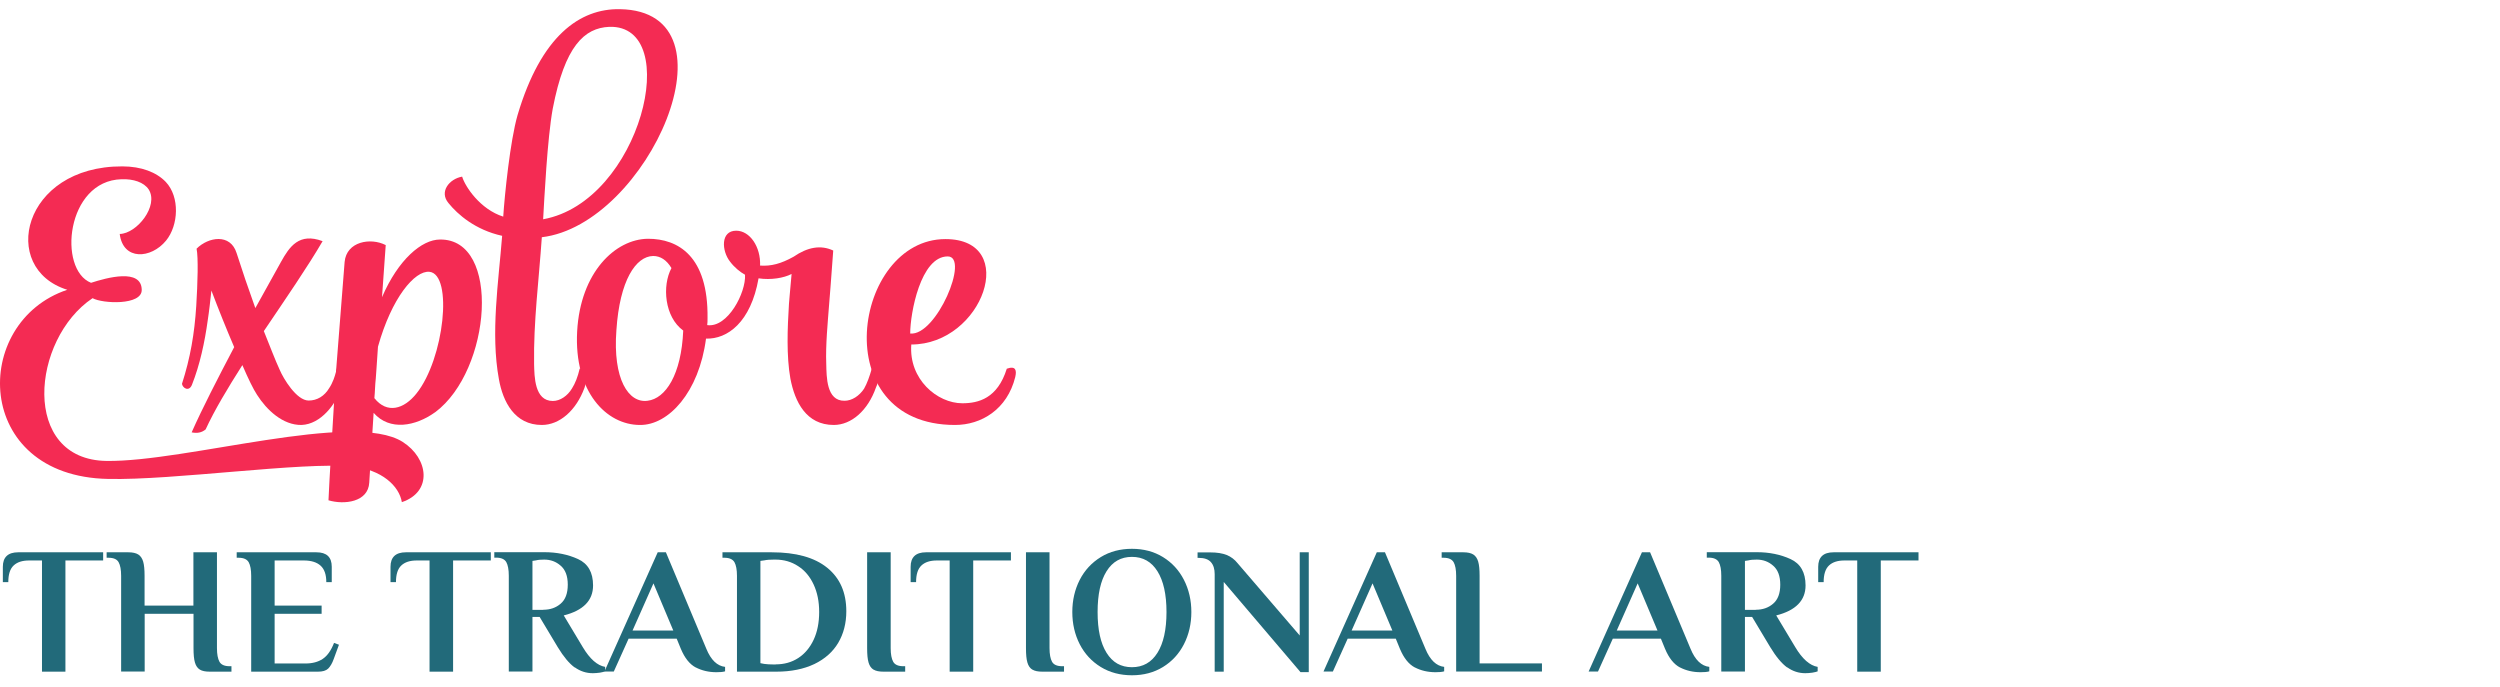 <svg width="546" height="150" viewBox="0 0 546 150" fill="none" xmlns="http://www.w3.org/2000/svg">
<path d="M9.17 122.407H6.36C4.884 122.407 3.765 122.764 2.979 123.502C2.193 124.24 1.813 125.454 1.813 127.145H0.622V123.788C0.622 121.693 1.741 120.621 3.979 120.621H22.527V122.407H14.289V146.692H9.17V122.407V122.407Z" fill="#226A7A"/>
<path d="M26.455 125.764C26.455 124.431 26.265 123.431 25.907 122.788C25.55 122.145 24.812 121.812 23.693 121.812H23.288V120.621H28.026C28.979 120.621 29.693 120.788 30.193 121.097C30.693 121.407 31.05 121.931 31.265 122.645C31.479 123.359 31.574 124.407 31.574 125.74V132.264H42.241V120.621H47.383V141.55C47.383 142.883 47.574 143.883 47.931 144.526C48.288 145.169 49.026 145.502 50.145 145.502H50.55V146.692H45.812C44.86 146.692 44.145 146.549 43.645 146.24C43.145 145.93 42.788 145.43 42.574 144.692C42.36 143.978 42.264 142.93 42.264 141.55V134.05H31.598V146.669H26.455V125.74V125.764Z" fill="#226A7A"/>
<path d="M54.86 125.764C54.86 124.431 54.67 123.431 54.313 122.788C53.932 122.145 53.217 121.812 52.098 121.812H51.694V120.621H69.098C71.336 120.621 72.455 121.669 72.455 123.788V127.145H71.265C71.265 125.502 70.86 124.312 70.027 123.55C69.194 122.788 67.955 122.407 66.336 122.407H59.979V132.264H70.241V134.05H59.979V144.907H66.717C68.217 144.907 69.479 144.573 70.479 143.907C71.479 143.24 72.312 142.073 72.955 140.407L74.027 140.811L72.884 143.93C72.551 144.883 72.122 145.573 71.67 146.026C71.194 146.478 70.455 146.692 69.455 146.692H54.86V125.764V125.764Z" fill="#226A7A"/>
<path d="M93.836 122.407H91.026C89.55 122.407 88.431 122.764 87.645 123.502C86.859 124.24 86.479 125.454 86.479 127.145H85.288V123.788C85.288 121.693 86.407 120.621 88.645 120.621H107.193V122.407H98.955V146.692H93.812V122.407H93.836Z" fill="#226A7A"/>
<path d="M125.526 145.788C124.335 144.931 123.097 143.455 121.812 141.336L117.859 134.741H116.288V146.669H111.121V125.741C111.121 124.408 110.931 123.408 110.574 122.765C110.193 122.122 109.478 121.789 108.359 121.789H107.955V120.598H118.859C121.597 120.598 124.05 121.098 126.24 122.098C128.431 123.098 129.526 125.027 129.526 127.86C129.526 131.146 127.383 133.336 123.121 134.408L127.264 141.312C128.812 143.907 130.454 145.36 132.169 145.646V146.622C131.954 146.717 131.573 146.812 131.026 146.907C130.478 146.979 129.954 147.027 129.478 147.027C128.026 147.027 126.716 146.598 125.526 145.741V145.788ZM118.669 133.169C120.145 133.169 121.407 132.741 122.431 131.86C123.478 130.979 124.002 129.598 124.002 127.693C124.002 125.789 123.478 124.431 122.454 123.55C121.431 122.646 120.24 122.217 118.859 122.217C118.097 122.217 117.502 122.265 117.074 122.384L116.288 122.503V133.193H118.645L118.669 133.169Z" fill="#226A7A"/>
<path d="M151.978 145.788C150.645 145.097 149.55 143.74 148.693 141.692L147.788 139.478H137.288L134.05 146.669H132.002L143.645 120.621H145.431L154.264 141.692C155.264 144.145 156.645 145.454 158.359 145.645V146.621C157.883 146.764 157.264 146.811 156.454 146.811C154.788 146.811 153.288 146.454 151.954 145.764L151.978 145.788ZM138.121 137.716H147.05L142.716 127.407L138.145 137.716H138.121Z" fill="#226A7A"/>
<path d="M160.954 125.764C160.954 124.431 160.763 123.431 160.406 122.788C160.025 122.145 159.311 121.812 158.192 121.812H157.787V120.621H168.525C173.835 120.621 177.882 121.74 180.668 124.002C183.454 126.264 184.835 129.407 184.835 133.502C184.835 136.097 184.239 138.407 183.073 140.383C181.906 142.359 180.168 143.907 177.858 145.026C175.549 146.121 172.787 146.692 169.549 146.692H160.954V125.764V125.764ZM169.43 145.097C171.263 145.097 172.906 144.645 174.335 143.716C175.763 142.788 176.882 141.454 177.692 139.74C178.501 138.026 178.906 135.978 178.906 133.669C178.906 131.359 178.501 129.383 177.692 127.645C176.882 125.907 175.763 124.573 174.311 123.645C172.858 122.693 171.216 122.216 169.335 122.216H169.025C168.144 122.216 167.454 122.264 166.93 122.383L166.073 122.502V144.835L166.93 145.002C167.478 145.073 168.168 145.121 169.025 145.121H169.43V145.097Z" fill="#226A7A"/>
<path d="M190.763 146.24C190.263 145.93 189.906 145.43 189.692 144.692C189.477 143.978 189.382 142.93 189.382 141.55V120.621H194.525V141.55C194.525 142.883 194.715 143.883 195.073 144.526C195.43 145.169 196.168 145.502 197.287 145.502H197.692V146.692H192.953C192.001 146.692 191.287 146.549 190.787 146.24H190.763Z" fill="#226A7A"/>
<path d="M207.43 122.407H204.62C203.144 122.407 202.025 122.764 201.239 123.502C200.454 124.24 200.073 125.454 200.073 127.145H198.882V123.788C198.882 121.693 200.001 120.621 202.239 120.621H220.787V122.407H212.549V146.692H207.406V122.407H207.43Z" fill="#226A7A"/>
<path d="M225.454 146.24C224.954 145.93 224.597 145.43 224.383 144.692C224.168 143.978 224.073 142.93 224.073 141.55V120.621H229.216V141.55C229.216 142.883 229.407 143.883 229.764 144.526C230.121 145.169 230.859 145.502 231.978 145.502H232.383V146.692H227.645C226.692 146.692 225.978 146.549 225.478 146.24H225.454Z" fill="#226A7A"/>
<path d="M240.406 145.669C238.43 144.455 236.882 142.788 235.811 140.693C234.74 138.598 234.192 136.241 234.192 133.669C234.192 131.098 234.74 128.741 235.811 126.646C236.882 124.55 238.43 122.884 240.406 121.669C242.382 120.455 244.668 119.86 247.216 119.86C249.763 119.86 252.025 120.455 254.001 121.669C255.977 122.884 257.501 124.55 258.573 126.646C259.644 128.741 260.192 131.098 260.192 133.669C260.192 136.241 259.644 138.598 258.573 140.693C257.501 142.788 255.977 144.455 254.001 145.669C252.025 146.883 249.763 147.479 247.216 147.479C244.668 147.479 242.382 146.883 240.406 145.669ZM252.787 142.574C254.097 140.479 254.763 137.526 254.763 133.669C254.763 129.812 254.097 126.86 252.787 124.765C251.477 122.669 249.62 121.622 247.216 121.622C244.811 121.622 242.978 122.669 241.668 124.765C240.359 126.86 239.716 129.812 239.716 133.669C239.716 137.526 240.359 140.479 241.668 142.574C242.978 144.669 244.811 145.717 247.216 145.717C249.62 145.717 251.477 144.669 252.787 142.574Z" fill="#226A7A"/>
<path d="M267.263 127.145V146.692H265.286V125.383C265.286 124.288 265.025 123.407 264.477 122.788C263.929 122.145 263.025 121.835 261.739 121.835H261.548V120.645H264.31C265.786 120.645 266.977 120.835 267.929 121.216C268.858 121.597 269.644 122.193 270.286 123.002L283.858 138.788V120.621H285.834V146.788H284.024L267.286 127.121L267.263 127.145Z" fill="#226A7A"/>
<path d="M309.025 145.788C307.692 145.097 306.596 143.74 305.739 141.692L304.834 139.478H294.335L291.096 146.669H289.049L300.692 120.621H302.477L311.311 141.692C312.311 144.145 313.692 145.454 315.406 145.645V146.621C314.93 146.764 314.311 146.811 313.501 146.811C311.834 146.811 310.334 146.454 309.001 145.764L309.025 145.788ZM295.168 137.716H304.096L299.763 127.407L295.192 137.716H295.168Z" fill="#226A7A"/>
<path d="M318.025 125.764C318.025 124.431 317.834 123.431 317.477 122.788C317.096 122.145 316.382 121.812 315.263 121.812H314.858V120.621H319.596C320.548 120.621 321.263 120.788 321.763 121.097C322.263 121.407 322.62 121.931 322.834 122.645C323.048 123.359 323.144 124.407 323.144 125.74V144.883H336.763V146.669H318.025V125.74V125.764Z" fill="#226A7A"/>
<path d="M366.929 145.788C365.596 145.097 364.5 143.74 363.643 141.692L362.738 139.478H352.239L349 146.669H346.953L358.596 120.621H360.381L369.215 141.692C370.215 144.145 371.596 145.454 373.31 145.645V146.621C372.834 146.764 372.215 146.811 371.405 146.811C369.738 146.811 368.238 146.454 366.905 145.764L366.929 145.788ZM353.072 137.716H362L357.667 127.407L353.096 137.716H353.072Z" fill="#226A7A"/>
<path d="M390.333 145.788C389.143 144.931 387.904 143.455 386.619 141.336L382.666 134.741H381.095V146.669H375.928V125.741C375.928 124.408 375.738 123.408 375.381 122.765C375 122.122 374.286 121.789 373.166 121.789H372.762V120.598H383.666C386.404 120.598 388.857 121.098 391.047 122.098C393.238 123.098 394.333 125.027 394.333 127.86C394.333 131.146 392.19 133.336 387.928 134.408L392.071 141.312C393.619 143.907 395.262 145.36 396.976 145.646V146.622C396.762 146.717 396.381 146.812 395.833 146.907C395.285 146.979 394.762 147.027 394.285 147.027C392.833 147.027 391.524 146.598 390.333 145.741V145.788ZM383.476 133.169C384.952 133.169 386.214 132.741 387.238 131.86C388.285 130.979 388.809 129.598 388.809 127.693C388.809 125.789 388.285 124.431 387.262 123.55C386.238 122.646 385.047 122.217 383.666 122.217C382.905 122.217 382.309 122.265 381.881 122.384L381.095 122.503V133.193H383.452L383.476 133.169Z" fill="#226A7A"/>
<path d="M405.643 122.407H402.833C401.357 122.407 400.238 122.764 399.452 123.502C398.667 124.24 398.286 125.454 398.286 127.145H397.095V123.788C397.095 121.693 398.214 120.621 400.452 120.621H419V122.407H410.762V146.692H405.619V122.407H405.643Z" fill="#226A7A"/>
<path d="M87.764 109.669C87.193 106.146 83.36 102.527 76.86 101.884C66.026 100.836 37.788 104.931 23.598 104.598C-5.926 104.027 -6.402 70.336 14.693 63.289C-0.235 58.646 4.836 36.265 26.717 36.337C30.884 36.337 34.169 37.622 36.193 39.718C39.312 43.003 39.003 49.194 36.265 52.551C32.979 56.551 26.884 56.956 26.146 51.098C29.908 51.027 34.717 44.932 32.479 41.384C31.431 39.789 29.098 39.051 26.55 39.146C14.431 39.456 12.598 58.884 19.884 61.765C23.336 60.646 30.884 58.551 30.955 63.289C31.027 66.741 22.384 66.336 20.217 65.122C6.812 74.098 4.503 100.408 23.265 100.669C40.669 100.908 77.098 89.67 87.931 96.503C93.621 100.122 94.502 107.408 87.764 109.669Z" fill="#F42B53"/>
<path d="M75.408 82.145C75.169 83.026 75.003 83.836 74.598 84.621C73.384 88.24 70.098 92.645 65.86 92.812C61.765 92.883 58.241 89.526 56.146 86.24C55.336 85.026 54.217 82.717 52.932 79.741C49.717 84.788 46.836 89.598 44.908 93.788C44.027 94.502 43.075 94.669 41.86 94.431C41.86 94.431 41.884 94.375 41.932 94.264C44.17 89.217 47.551 82.645 51.146 75.812C49.455 71.883 47.694 67.479 46.17 63.455C45.932 65.622 45.694 67.86 45.36 70.026C44.717 74.669 43.67 79.645 41.908 84.074C41.265 85.598 39.908 84.788 39.741 83.836C41.575 78.145 42.479 72.836 42.86 66.836C43.17 61.788 43.336 56.241 42.932 54.312C45.503 51.741 50.313 50.931 51.67 55.264C52.789 58.788 54.241 63.05 55.765 67.288C57.765 63.669 59.622 60.312 61.384 57.169C63.217 53.884 65.312 50.741 70.455 52.669C67.336 58.05 62.431 65.193 57.622 72.312C58.979 75.669 60.098 78.645 61.074 80.741C61.884 82.669 64.765 87.479 67.408 87.479C69.241 87.479 70.86 86.526 71.908 84.74C72.622 83.693 73.193 82.169 73.598 80.407C75.431 79.526 75.765 80.645 75.36 82.098L75.408 82.145Z" fill="#F42B53"/>
<path d="M95.074 90.003C90.741 93.122 85.122 94.17 81.598 90.17C81.288 95.217 80.955 100.289 80.645 105.408C80.407 109.669 75.193 110.289 71.741 109.265C71.741 107.979 73.193 83.836 73.264 82.717C73.264 82.241 74.622 65.86 75.264 57.218C75.669 52.718 80.955 51.837 84.241 53.527C84.074 55.86 83.764 60.265 83.431 64.908C86.955 56.718 92.098 52.313 96.098 52.313C109.502 52.146 107.336 80.86 95.05 90.027L95.074 90.003ZM93.788 59.36C90.574 59.051 85.526 65.051 82.55 75.717C82.312 79.574 82.074 82.455 82.074 82.622C81.907 84.074 81.907 85.503 81.764 86.955C84.502 90.408 88.193 89.431 90.979 85.908C97.002 78.36 99.002 59.908 93.788 59.36V59.36Z" fill="#F42B53"/>
<path d="M118.336 51.813C117.693 61.194 116.503 70.265 116.645 79.479C116.717 82.217 116.717 87.574 120.741 87.574C122.336 87.574 123.955 86.455 124.907 84.86C125.622 83.741 126.193 82.288 126.598 80.527C128.36 79.812 128.764 80.836 128.36 82.384C128.122 83.098 127.883 83.908 127.645 84.717C125.812 89.693 122.193 92.812 118.336 92.812C112.407 92.812 109.836 87.765 108.955 82.788C107.122 72.765 108.884 61.527 109.669 51.503C103.812 50.217 99.955 46.836 97.955 44.36C95.86 41.884 98.122 39.075 100.931 38.575C101.574 40.741 104.86 45.717 109.907 47.313C110.217 42.503 111.431 30.718 113.026 25.17C118.169 7.789 126.669 1.837 135.407 2.003C162.121 2.48 141.502 49.098 118.312 51.813H118.336ZM118.645 47.884C139.907 44.027 149.359 5.361 133.074 5.861C127.622 6.099 123.36 10.027 120.717 23.741C119.526 30.313 118.883 43.384 118.622 47.884H118.645Z" fill="#F42B53"/>
<path d="M192.121 82.217C191.883 83.026 191.645 83.907 191.311 84.622C189.549 89.669 185.93 92.812 182.097 92.812C176.073 92.812 173.597 87.764 172.621 82.693C171.74 77.717 171.978 71.693 172.311 66.336C172.311 65.931 172.55 63.86 172.883 59.836C171.192 60.717 168.383 61.193 165.669 60.788C163.978 70.407 158.859 74.098 154.193 73.955C152.669 85.669 146.002 92.883 139.764 92.812C132.455 92.812 125.336 85.598 126.05 72.36C126.764 59.455 134.383 52.217 141.526 52.146C148.097 52.146 154.693 55.908 154.526 69.479C154.526 70.05 154.526 70.526 154.454 71.003C158.954 71.645 162.954 63.86 162.716 60.003C161.669 59.431 160.383 58.407 159.431 57.122C157.597 54.788 157.335 50.384 160.788 50.384C163.764 50.384 166.169 53.908 166.002 58.003C168.407 58.169 170.573 57.598 173.311 56.074C176.359 53.979 179.24 53.431 181.978 54.717C181.502 61.05 181.169 65.717 181.097 66.265C180.788 70.36 180.288 75.336 180.454 79.503C180.526 82.241 180.454 87.598 184.454 87.526C186.049 87.526 187.668 86.479 188.716 84.884C189.359 83.764 189.907 82.241 190.407 80.479C192.168 79.598 192.573 80.717 192.168 82.241L192.121 82.217ZM149.216 72.193C145.121 69.217 144.574 62.407 146.645 58.55C145.597 56.788 144.24 55.908 142.645 55.908C138.883 55.979 135.335 61.193 134.621 72.122C133.812 82.788 137.264 88.098 141.431 87.526C145.359 87.05 148.812 81.836 149.216 72.193V72.193Z" fill="#F42B53"/>
<path d="M221.74 82.312C219.978 89.455 214.287 92.812 208.573 92.812C180.169 92.812 186.359 52.217 206.478 52.217C222.764 52.217 214.668 75.24 199.026 75.24C198.454 82.859 204.716 88.074 210.168 88.074C213.692 88.074 217.859 87.026 219.883 80.526C221.883 79.812 222.049 80.931 221.74 82.288V82.312ZM198.788 72.836C204.478 73.479 211.859 56.002 206.978 56.002C201.049 56.002 198.788 68.431 198.788 72.836Z" fill="#F42B53"/>
</svg>
